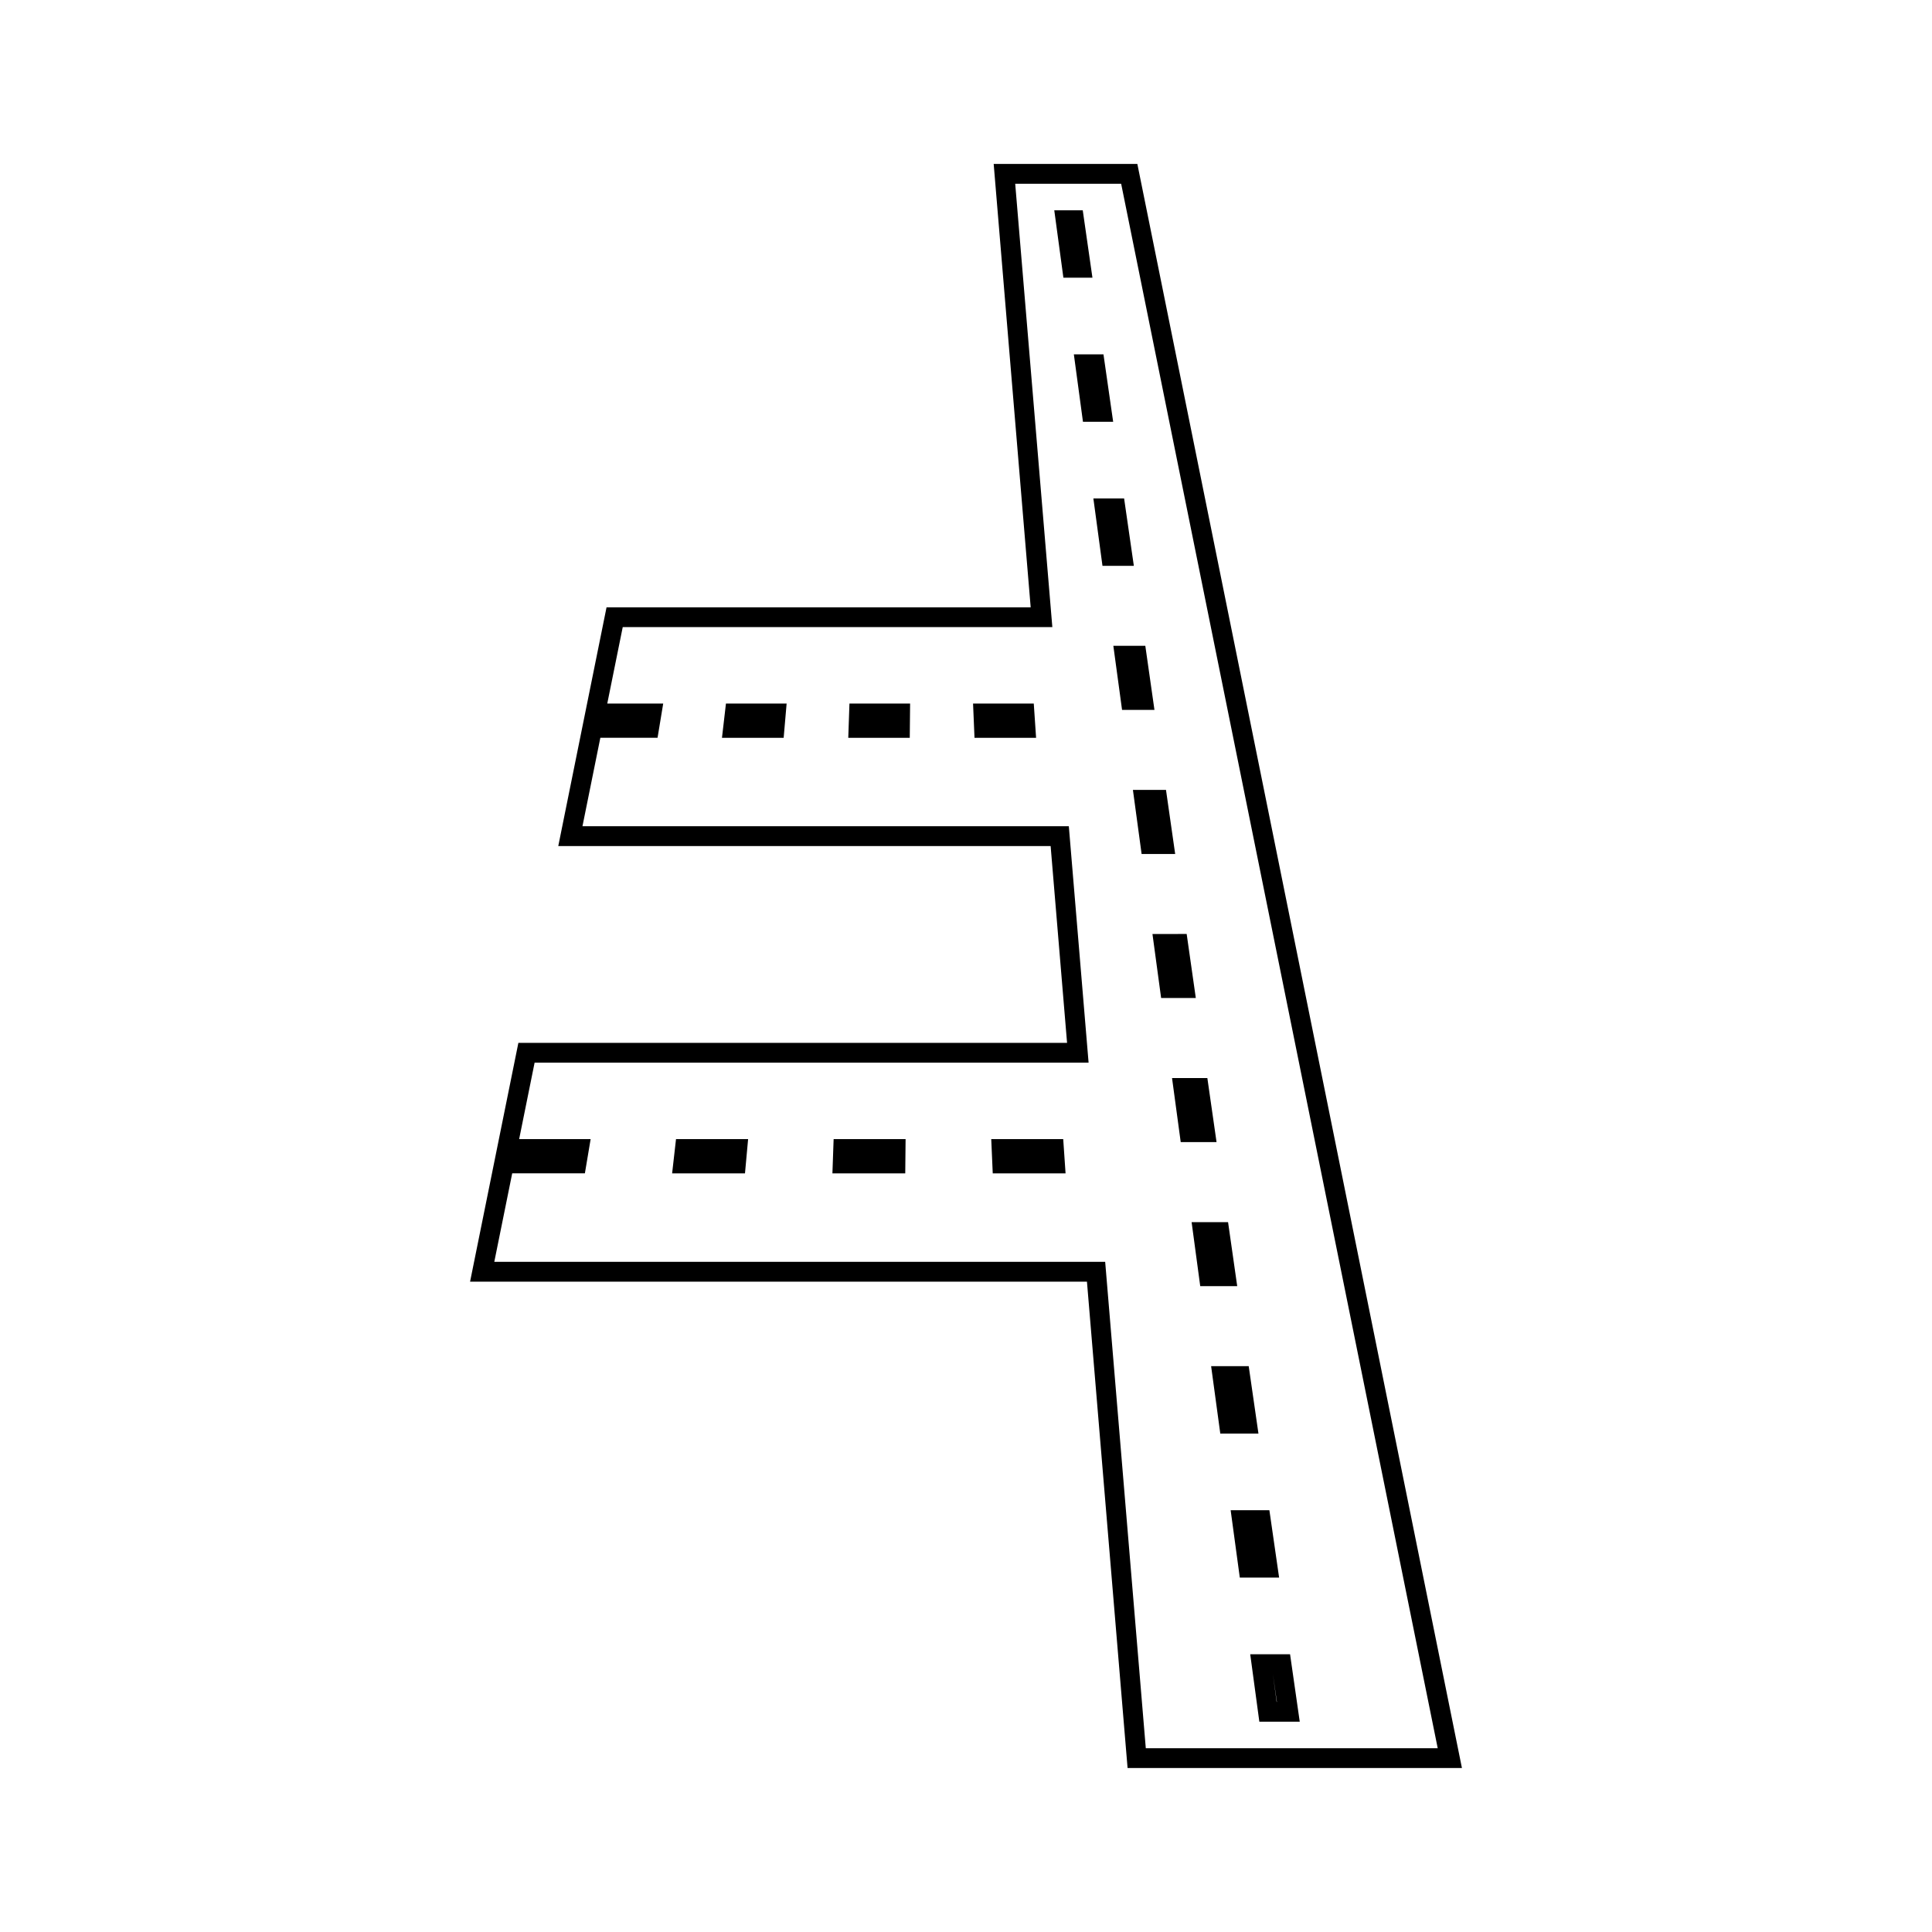 <?xml version="1.0" encoding="UTF-8"?>
<!-- Uploaded to: ICON Repo, www.svgrepo.com, Generator: ICON Repo Mixer Tools -->
<svg fill="#000000" width="800px" height="800px" version="1.1" viewBox="144 144 512 512" xmlns="http://www.w3.org/2000/svg">
 <g>
  <path d="m406.69 445.88 0.398 9.074h19.297l-0.621-9.074z"/>
  <path d="m430.94 199.73h-7.547l2.418 17.867h7.699z"/>
  <path d="m436.43 237.91h-7.848l2.414 17.867h8.004z"/>
  <path d="m364.6 454.95h19.301l0.09-9.074h-19.07z"/>
  <path d="m335.33 339.53h16.348l0.785-9.074h-16.078z"/>
  <path d="m441.9 276.09h-8.145l2.414 17.871h8.312z"/>
  <path d="m368.8 339.53h16.297l0.09-9.074h-16.074z"/>
  <path d="m322.12 454.95h19.309l0.828-9.074h-19.105z"/>
  <path d="m401.87 330.45 0.383 9.074h16.32l-0.613-9.074z"/>
  <path d="m447.52 315.15h-8.473l2.309 16.973h8.586z"/>
  <path d="m480.4 544.22h-10.266l2.426 17.859h10.418z"/>
  <path d="m485.88 582.39h-10.559l2.418 17.875h10.707zm-3.555 12.629-0.996-7.379 1.059 7.379z"/>
  <path d="m453 353.33h-8.766l2.305 16.988h8.895z"/>
  <path d="m474.92 506.04h-9.961l2.43 17.875h10.113z"/>
  <path d="m445.41 187.45h-38.074l9.762 116.98 0.043 0.516h-112.4l-12.793 63.27h130.48l4.356 52.156h-145.41l-12.801 63.285h163.48l10.766 128.89h88.609zm-8.527 290.95h-161.89l4.746-23.453h19.262l1.523-9.074h-18.945l4.098-20.262h146.81l-5.238-62.652h-128.89l4.738-23.441h15.16l1.5-9.074h-14.824l4.098-20.258h113.85l-9.84-117.48h28.078l83.891 414.59h-77.363z"/>
  <path d="m469.45 467.88h-9.66l2.285 16.965h9.801z"/>
  <path d="m458.48 391.51-9.066 0.016 2.297 16.957h9.191z"/>
  <path d="m463.96 429.69h-9.359l2.301 16.977h9.496z"/>
 </g>
</svg>